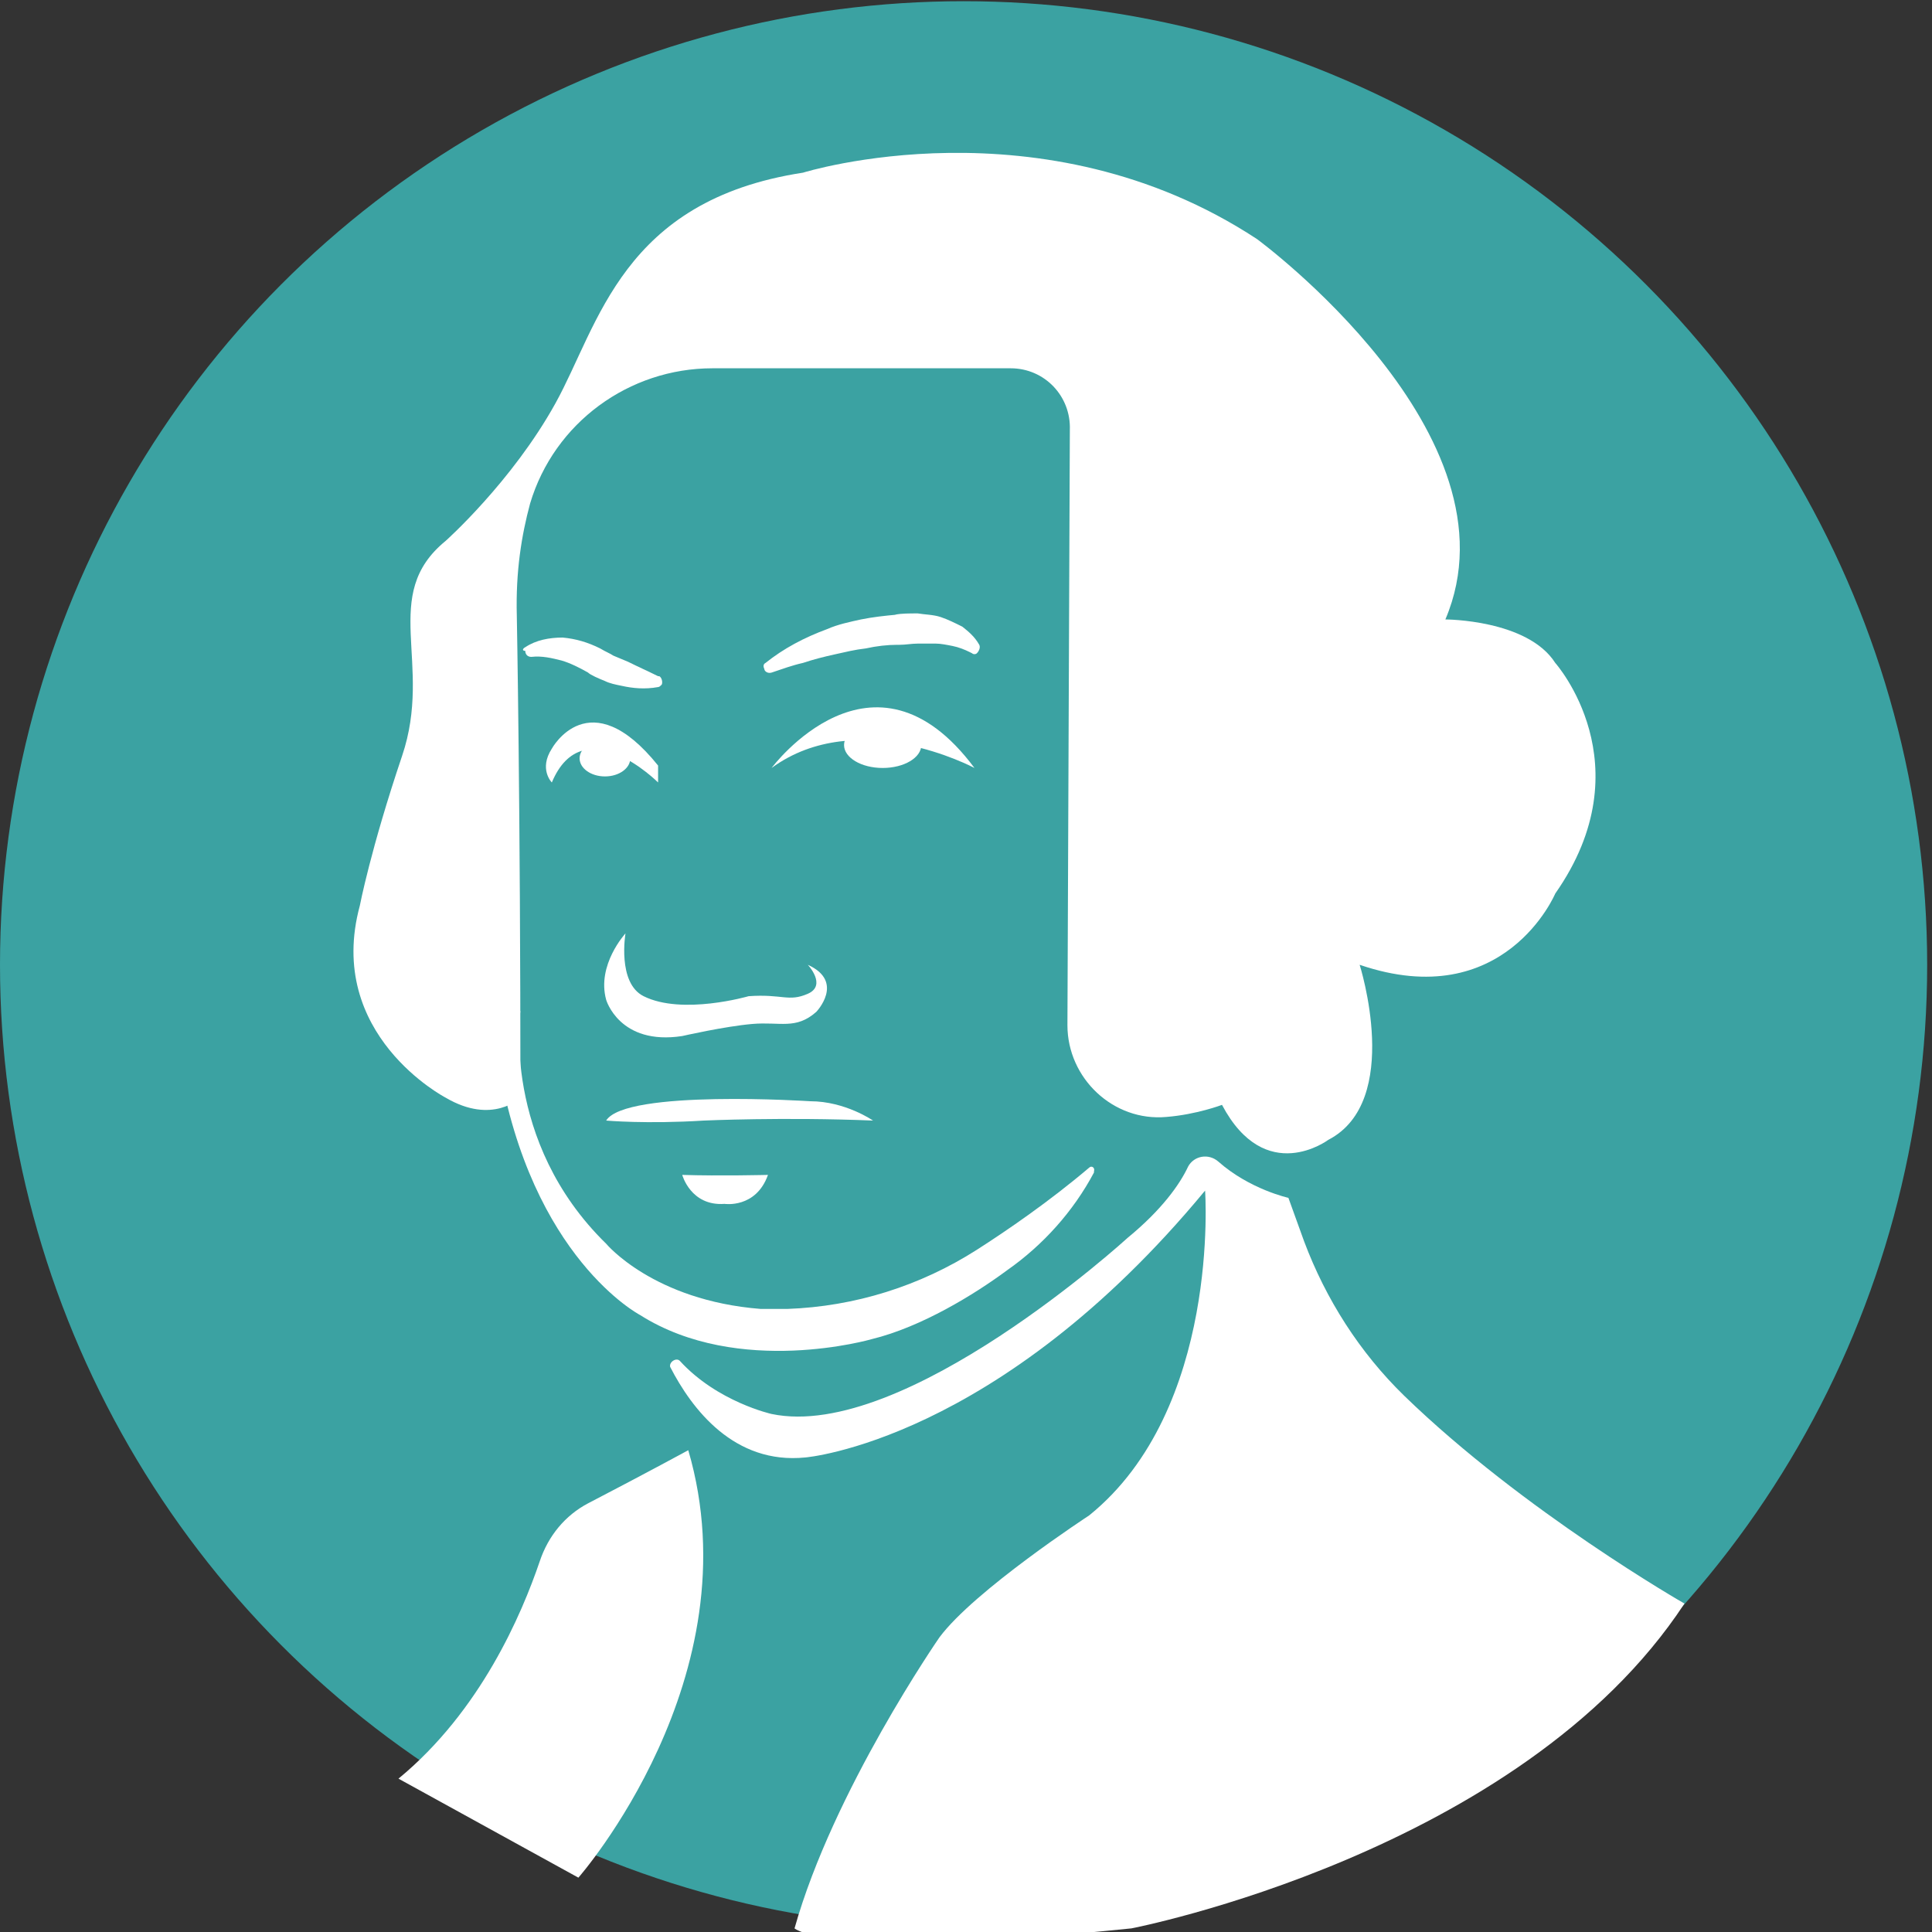 <?xml version="1.0" encoding="utf-8"?>
<!-- Generator: Adobe Illustrator 24.0.1, SVG Export Plug-In . SVG Version: 6.00 Build 0)  -->
<svg version="1.0" id="Layer_1" xmlns="http://www.w3.org/2000/svg" xmlns:xlink="http://www.w3.org/1999/xlink" x="0px" y="0px"
	 viewBox="0 0 160 160" enable-background="new 0 0 160 160" xml:space="preserve">
<rect x="0" y="0" width="160" height="160" fill="#333333" stroke="none"/>
<circle fill="#3BA2A2" cx="79.8" cy="79.9" r="79.8"/>
<path fill="#FFFFFF" d="M59,30.5h24.7c2.8,0,5,2.3,4.9,5.1l-0.2,49.3c0,4.4,3.8,8,8.2,7.6c2.5-0.2,4.6-1,4.6-1
	c3.6,6.8,8.8,2.9,8.8,2.9c6.2-3.2,2.6-14.5,2.6-14.5c12,4.1,16.2-5.9,16.2-5.9c7.5-10.7,0-19.1,0-19.1c-2.3-3.6-9.1-3.6-9.1-3.6
	c6.5-15.3-15.6-31.5-15.6-31.5c-17.8-11.7-37.6-5.5-37.6-5.5C51.5,16.6,49.6,26.9,46,33.4s-9.1,11.4-9.1,11.4
	c-5.5,4.5-1,10.1-3.6,17.8S29.8,75,29.8,75c-2.9,10.7,7.1,15.9,7.1,15.9c3.9,2.3,6.2,0,6.2,0c0-24.3-0.3-39.9-0.3-39.9
	c-0.1-3.7,0.4-6.7,1.1-9.3C45.9,35,52.1,30.5,59,30.5z"/>
<path fill="#FFFFFF" d="M63.9,63.6c7.1-5.2,16.8,0,16.8,0C72.3,52.3,63.9,63.6,63.9,63.6z"/>
<path fill="#FFFFFF" d="M56.3,112.7c3.1,3.4,7.6,4.4,7.6,4.4c11,2.3,29.5-14.6,29.5-14.6c2.8-2.3,4.3-4.4,5-5.9
	c0.5-0.9,1.7-1.1,2.5-0.4c2.6,2.3,5.8,3,5.8,3l1.3,3.6c1.8,4.8,4.6,9.2,8.3,12.8c9.9,9.6,23.2,17.2,23.2,17.2
	c-13.6,20.7-45.8,26.9-45.8,26.9c-25.3,2.6-27.9,0-27.9,0c3.2-11.4,12-24.1,12-24.1c2.9-3.9,12.4-10.1,12.4-10.1
	c10.9-8.8,9.6-26.9,9.6-26.9c-17.2,20.8-33.1,22.1-33.1,22.1c-5.9,0.6-9.4-4-11.2-7.5C55.4,112.8,56,112.4,56.3,112.7z"/>
<path fill="#FFFFFF" d="M57,120.1c5.5,18.8-9.1,35.4-9.1,35.4L33,147.3c6.8-5.6,10.2-13.6,11.7-18c0.7-2.1,2.1-3.8,4-4.8
	C53.7,121.9,57,120.1,57,120.1z"/>
<path fill="#FFFFFF" d="M50.2,92.8c1.6-2.6,16.9-1.6,16.9-1.6c2.9,0,5.2,1.6,5.2,1.6c-7.4-0.3-14,0-14,0
	C53.5,93.1,50.2,92.8,50.2,92.8z"/>
<path fill="#FFFFFF" d="M56.5,97.3c3.1,0.1,7.1,0,7.1,0c-1,2.8-3.6,2.4-3.6,2.4C57.2,99.9,56.5,97.3,56.5,97.3z"/>
<path fill="#FFFFFF" d="M51.8,77.3c0,0-0.7,4.1,1.5,5.2c3.2,1.6,8.7,0,8.7,0c2.8-0.2,3.3,0.5,4.9-0.2c1.6-0.7,0-2.4,0-2.4
	c3.1,1.4,0.7,3.9,0.7,3.9c-1.7,1.5-3,0.8-5.3,1c-2.3,0.2-5.8,1-5.8,1c-5.2,0.8-6.3-3-6.3-3C49.4,79.9,51.8,77.3,51.8,77.3z"/>
<path fill="#FFFFFF" d="M45.7,64.8c2.6-6.2,8.8,0,8.8,0v-1.4c-5.7-7.1-8.8-1.4-8.8-1.4C44.6,63.7,45.7,64.8,45.7,64.8z"/>
<ellipse fill="#FFFFFF" cx="73.1" cy="61.7" rx="3.2" ry="1.9"/>
<ellipse fill="#FFFFFF" cx="50.1" cy="62.8" rx="2.1" ry="1.5"/>
<g>
	<path fill="#FFFFFF" d="M63.4,54.9c1.5-1.2,3.2-2.1,5.1-2.8c0.9-0.4,1.9-0.6,2.8-0.8c1-0.2,1.9-0.3,3-0.4l-0.2,0
		c0.6-0.1,1.2-0.1,1.9-0.1c0.6,0.1,1.3,0.1,1.9,0.3c0.6,0.2,1.2,0.5,1.8,0.8c0.5,0.4,1,0.8,1.4,1.5c0.1,0.2,0,0.5-0.2,0.7
		c-0.1,0.1-0.3,0.1-0.4,0L80.3,54c-0.4-0.2-0.9-0.4-1.4-0.5c-0.5-0.1-1-0.2-1.4-0.2c-0.5,0-1,0-1.5,0c-0.5,0-1,0.1-1.5,0.1l-0.1,0
		l-0.1,0c-0.8,0-1.7,0.1-2.6,0.3c-0.9,0.1-1.7,0.3-2.6,0.5c-0.9,0.2-1.7,0.4-2.6,0.7c-0.9,0.2-1.7,0.5-2.6,0.8l0,0
		c-0.3,0.1-0.6-0.1-0.6-0.3C63.2,55.2,63.2,55,63.4,54.9z"/>
</g>
<g>
	<path fill="#FFFFFF" d="M43.5,53.6c0.9-0.6,2-0.8,3.1-0.8c1.1,0.1,2.1,0.4,3.1,0.9c0.5,0.3,0.8,0.4,1.1,0.6l1.2,0.5
		c0.8,0.4,1.7,0.8,2.5,1.2l0.1,0c0.2,0.1,0.3,0.5,0.2,0.7c-0.1,0.1-0.2,0.2-0.3,0.2c-1.1,0.2-2.1,0.1-3-0.1c-0.5-0.1-1-0.2-1.4-0.4
		c-0.5-0.2-1.2-0.5-1.4-0.7c-0.7-0.4-1.5-0.8-2.2-1c-0.8-0.2-1.6-0.4-2.5-0.3l0,0c-0.3,0-0.5-0.2-0.5-0.5
		C43.2,53.9,43.3,53.7,43.5,53.6z"/>
</g>
<path fill="#FFFFFF" d="M41.3,88.1C44,104.2,53,108.9,53,108.9c8.2,5.2,19.2,2,19.2,2c4.1-1,8.5-3.7,11.2-5.7c3-2.1,5.5-4.9,7.2-8.1
	c0,0,0,0,0-0.1c0.1-0.3-0.2-0.5-0.4-0.3c-3.3,2.8-6.8,5.2-9.3,6.8c-4.7,3-10.1,4.7-15.7,4.9c-1.4,0-2.2,0-2.2,0
	c-8.9-0.7-12.8-5.4-12.8-5.4c-8.7-8.5-7.1-19.3-7.1-19.3L41.3,88.1z"/>
</svg>
